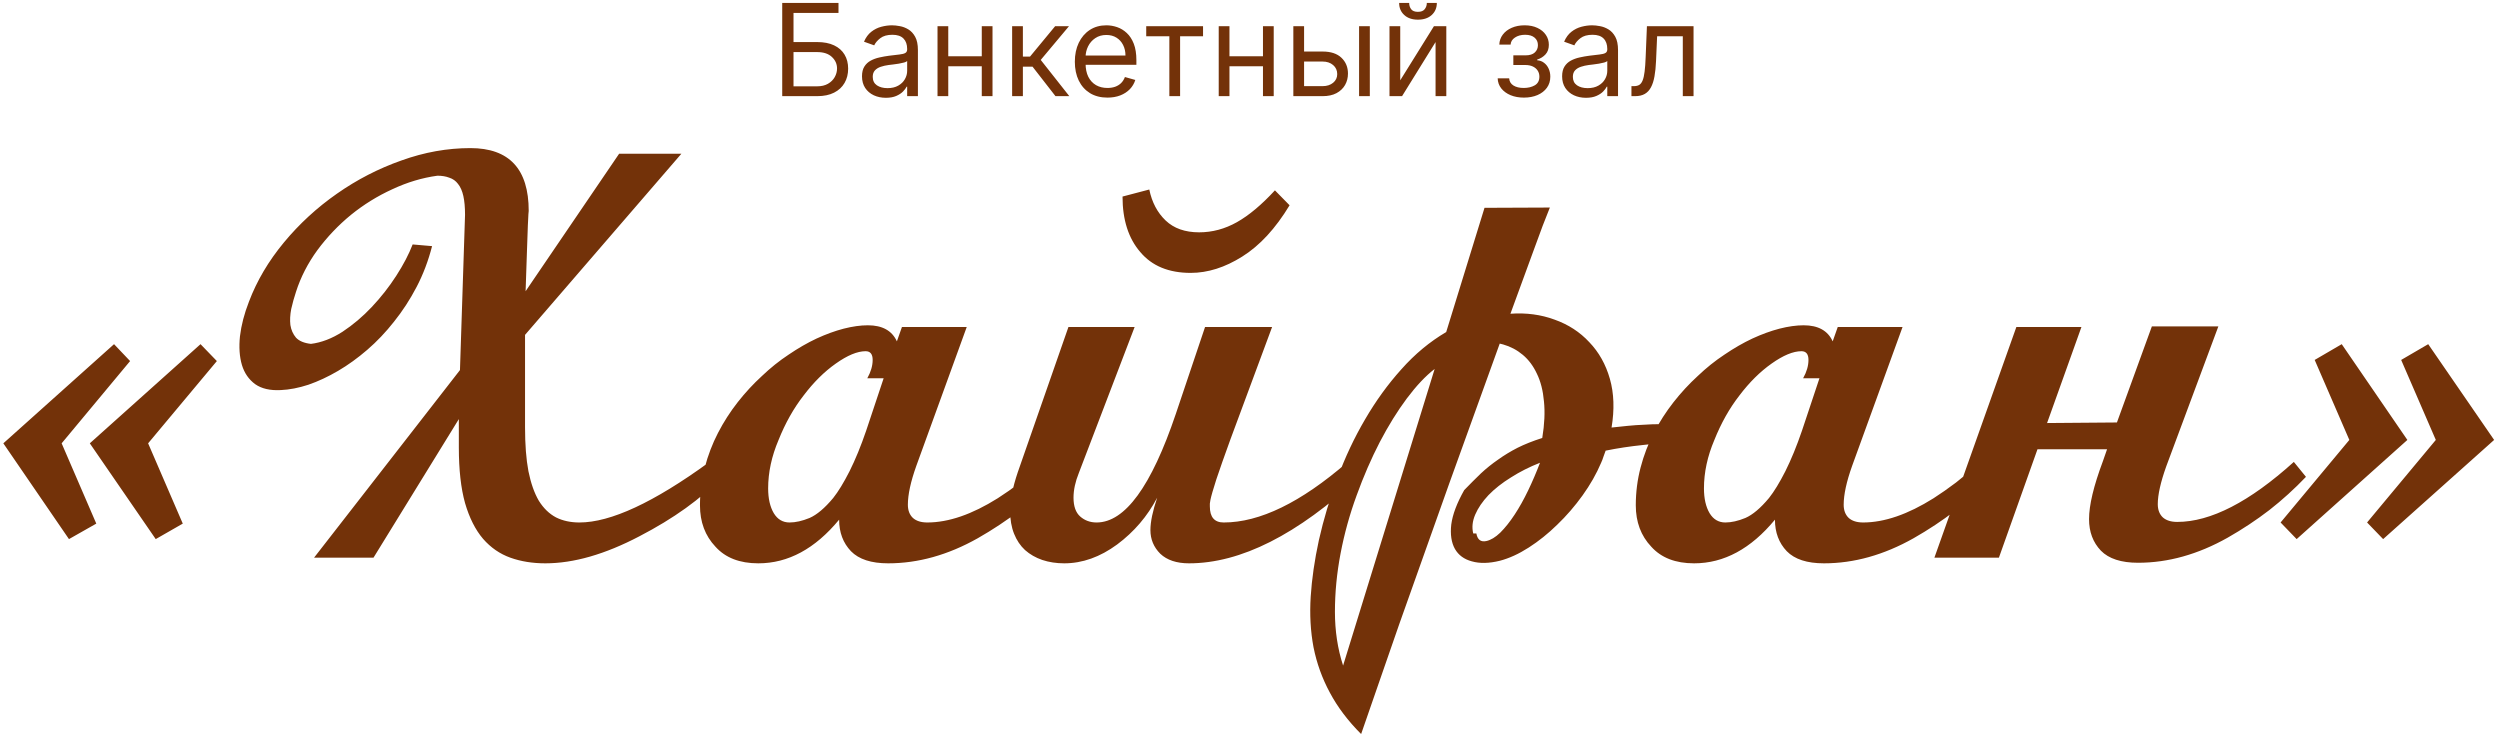 <?xml version="1.0" encoding="UTF-8"?> <svg xmlns="http://www.w3.org/2000/svg" width="390" height="115" viewBox="0 0 390 115" fill="none"><path d="M122.027 15V0.455H130.805V2.017H123.788V6.562H127.482C128.523 6.562 129.402 6.733 130.116 7.074C130.836 7.415 131.381 7.895 131.75 8.516C132.124 9.136 132.311 9.867 132.311 10.71C132.311 11.553 132.124 12.296 131.75 12.94C131.381 13.584 130.836 14.088 130.116 14.453C129.402 14.818 128.523 15 127.482 15H122.027ZM123.788 13.466H127.482C128.144 13.466 128.705 13.333 129.165 13.068C129.629 12.798 129.979 12.453 130.216 12.031C130.457 11.605 130.578 11.155 130.578 10.682C130.578 9.986 130.311 9.387 129.776 8.885C129.241 8.378 128.476 8.125 127.482 8.125H123.788V13.466ZM138.194 15.256C137.502 15.256 136.875 15.126 136.311 14.865C135.748 14.6 135.301 14.219 134.969 13.722C134.638 13.22 134.472 12.614 134.472 11.903C134.472 11.278 134.595 10.772 134.841 10.383C135.087 9.991 135.417 9.683 135.828 9.46C136.24 9.238 136.695 9.072 137.192 8.963C137.694 8.849 138.198 8.759 138.705 8.693C139.368 8.608 139.905 8.544 140.317 8.501C140.734 8.454 141.037 8.376 141.226 8.267C141.42 8.158 141.517 7.969 141.517 7.699V7.642C141.517 6.941 141.326 6.397 140.942 6.009C140.563 5.62 139.988 5.426 139.216 5.426C138.416 5.426 137.789 5.601 137.334 5.952C136.88 6.302 136.56 6.676 136.375 7.074L134.784 6.506C135.069 5.843 135.447 5.327 135.921 4.957C136.399 4.583 136.92 4.323 137.483 4.176C138.051 4.025 138.61 3.949 139.159 3.949C139.51 3.949 139.912 3.991 140.367 4.077C140.826 4.157 141.269 4.325 141.695 4.581C142.126 4.837 142.483 5.223 142.767 5.739C143.051 6.255 143.194 6.946 143.194 7.812V15H141.517V13.523H141.432C141.319 13.759 141.129 14.013 140.864 14.283C140.599 14.553 140.246 14.782 139.806 14.972C139.365 15.161 138.828 15.256 138.194 15.256ZM138.449 13.75C139.112 13.75 139.671 13.62 140.125 13.359C140.585 13.099 140.93 12.763 141.162 12.351C141.399 11.939 141.517 11.506 141.517 11.051V9.517C141.446 9.602 141.29 9.68 141.049 9.751C140.812 9.818 140.537 9.877 140.225 9.929C139.917 9.976 139.616 10.019 139.323 10.057C139.034 10.09 138.8 10.118 138.62 10.142C138.184 10.199 137.777 10.291 137.398 10.419C137.024 10.542 136.721 10.729 136.489 10.98C136.262 11.226 136.148 11.562 136.148 11.989C136.148 12.571 136.364 13.011 136.794 13.31C137.23 13.603 137.782 13.75 138.449 13.75ZM153.554 8.778V10.341H147.531V8.778H153.554ZM147.929 4.091V15H146.253V4.091H147.929ZM154.832 4.091V15H153.156V4.091H154.832ZM157.893 15V4.091H159.57V8.835H160.678L164.598 4.091H166.757L162.354 9.347L166.814 15H164.655L161.075 10.398H159.57V15H157.893ZM172.76 15.227C171.709 15.227 170.802 14.995 170.04 14.531C169.283 14.062 168.698 13.409 168.286 12.571C167.879 11.728 167.675 10.748 167.675 9.631C167.675 8.513 167.879 7.528 168.286 6.676C168.698 5.819 169.271 5.152 170.005 4.673C170.743 4.19 171.605 3.949 172.59 3.949C173.158 3.949 173.719 4.044 174.273 4.233C174.827 4.422 175.331 4.73 175.786 5.156C176.24 5.578 176.603 6.136 176.873 6.832C177.142 7.528 177.277 8.385 177.277 9.403V10.114H168.868V8.665H175.573C175.573 8.049 175.45 7.5 175.203 7.017C174.962 6.534 174.616 6.153 174.167 5.874C173.721 5.594 173.196 5.455 172.59 5.455C171.922 5.455 171.345 5.62 170.857 5.952C170.374 6.278 170.002 6.705 169.742 7.23C169.481 7.756 169.351 8.319 169.351 8.92V9.886C169.351 10.71 169.493 11.409 169.777 11.982C170.066 12.55 170.466 12.983 170.978 13.281C171.489 13.575 172.083 13.722 172.76 13.722C173.201 13.722 173.598 13.66 173.953 13.537C174.313 13.409 174.623 13.22 174.884 12.969C175.144 12.713 175.346 12.396 175.488 12.017L177.107 12.472C176.936 13.021 176.65 13.504 176.248 13.921C175.845 14.332 175.348 14.654 174.756 14.886C174.164 15.114 173.499 15.227 172.76 15.227ZM178.811 5.653V4.091H187.675V5.653H184.096V15H182.419V5.653H178.811ZM197.421 8.778V10.341H191.398V8.778H197.421ZM191.796 4.091V15H190.12V4.091H191.796ZM198.7 4.091V15H197.023V4.091H198.7ZM203.21 8.04H206.335C207.613 8.04 208.591 8.364 209.268 9.013C209.945 9.661 210.283 10.483 210.283 11.477C210.283 12.131 210.132 12.725 209.829 13.26C209.526 13.79 209.081 14.214 208.494 14.531C207.906 14.844 207.187 15 206.335 15H201.761V4.091H203.437V13.438H206.335C206.997 13.438 207.542 13.262 207.968 12.912C208.394 12.562 208.607 12.112 208.607 11.562C208.607 10.985 208.394 10.514 207.968 10.149C207.542 9.785 206.997 9.602 206.335 9.602H203.21V8.04ZM212.016 15V4.091H213.692V15H212.016ZM218.437 12.528L223.692 4.091H225.624V15H223.948V6.562L218.721 15H216.761V4.091H218.437V12.528ZM222.585 0.455H224.147C224.147 1.222 223.882 1.849 223.352 2.337C222.821 2.824 222.102 3.068 221.192 3.068C220.298 3.068 219.585 2.824 219.055 2.337C218.529 1.849 218.266 1.222 218.266 0.455H219.829C219.829 0.824 219.931 1.148 220.134 1.428C220.343 1.707 220.695 1.847 221.192 1.847C221.69 1.847 222.045 1.707 222.258 1.428C222.476 1.148 222.585 0.824 222.585 0.455ZM233.637 12.216H235.427C235.465 12.708 235.688 13.082 236.095 13.338C236.507 13.594 237.042 13.722 237.7 13.722C238.372 13.722 238.948 13.584 239.426 13.31C239.904 13.03 240.143 12.581 240.143 11.96C240.143 11.596 240.053 11.278 239.873 11.008C239.693 10.734 239.44 10.521 239.113 10.369C238.787 10.218 238.401 10.142 237.956 10.142H236.081V8.636H237.956C238.623 8.636 239.116 8.485 239.433 8.182C239.755 7.879 239.916 7.5 239.916 7.045C239.916 6.558 239.743 6.167 239.397 5.874C239.052 5.575 238.562 5.426 237.927 5.426C237.288 5.426 236.755 5.571 236.329 5.859C235.903 6.143 235.678 6.51 235.654 6.96H233.893C233.912 6.373 234.092 5.855 234.433 5.405C234.774 4.95 235.238 4.595 235.825 4.339C236.412 4.079 237.084 3.949 237.842 3.949C238.609 3.949 239.274 4.084 239.838 4.354C240.406 4.619 240.844 4.981 241.152 5.44C241.464 5.895 241.62 6.411 241.62 6.989C241.62 7.604 241.448 8.101 241.102 8.48C240.756 8.859 240.323 9.129 239.802 9.29V9.403C240.214 9.432 240.572 9.564 240.875 9.801C241.182 10.033 241.422 10.338 241.592 10.717C241.762 11.091 241.848 11.506 241.848 11.96C241.848 12.623 241.67 13.201 241.315 13.693C240.96 14.181 240.472 14.56 239.852 14.829C239.232 15.095 238.524 15.227 237.728 15.227C236.957 15.227 236.265 15.102 235.654 14.851C235.044 14.595 234.558 14.242 234.199 13.793C233.843 13.338 233.656 12.812 233.637 12.216ZM247.412 15.256C246.721 15.256 246.094 15.126 245.53 14.865C244.967 14.6 244.519 14.219 244.188 13.722C243.856 13.22 243.691 12.614 243.691 11.903C243.691 11.278 243.814 10.772 244.06 10.383C244.306 9.991 244.635 9.683 245.047 9.46C245.459 9.238 245.914 9.072 246.411 8.963C246.913 8.849 247.417 8.759 247.924 8.693C248.587 8.608 249.124 8.544 249.536 8.501C249.953 8.454 250.256 8.376 250.445 8.267C250.639 8.158 250.736 7.969 250.736 7.699V7.642C250.736 6.941 250.544 6.397 250.161 6.009C249.782 5.62 249.207 5.426 248.435 5.426C247.635 5.426 247.007 5.601 246.553 5.952C246.098 6.302 245.779 6.676 245.594 7.074L244.003 6.506C244.287 5.843 244.666 5.327 245.14 4.957C245.618 4.583 246.139 4.323 246.702 4.176C247.27 4.025 247.829 3.949 248.378 3.949C248.729 3.949 249.131 3.991 249.586 4.077C250.045 4.157 250.488 4.325 250.914 4.581C251.345 4.837 251.702 5.223 251.986 5.739C252.27 6.255 252.412 6.946 252.412 7.812V15H250.736V13.523H250.651C250.537 13.759 250.348 14.013 250.083 14.283C249.818 14.553 249.465 14.782 249.025 14.972C248.584 15.161 248.047 15.256 247.412 15.256ZM247.668 13.75C248.331 13.75 248.89 13.62 249.344 13.359C249.803 13.099 250.149 12.763 250.381 12.351C250.618 11.939 250.736 11.506 250.736 11.051V9.517C250.665 9.602 250.509 9.68 250.267 9.751C250.031 9.818 249.756 9.877 249.444 9.929C249.136 9.976 248.835 10.019 248.542 10.057C248.253 10.09 248.018 10.118 247.838 10.142C247.403 10.199 246.996 10.291 246.617 10.419C246.243 10.542 245.94 10.729 245.708 10.98C245.48 11.226 245.367 11.562 245.367 11.989C245.367 12.571 245.582 13.011 246.013 13.31C246.449 13.603 247 13.75 247.668 13.75ZM254.506 15V13.438H254.903C255.23 13.438 255.502 13.374 255.72 13.246C255.938 13.113 256.113 12.883 256.246 12.557C256.383 12.225 256.487 11.766 256.558 11.179C256.634 10.587 256.688 9.834 256.722 8.92L256.92 4.091H264.193V15H262.517V5.653H258.511L258.341 9.545C258.303 10.44 258.223 11.229 258.099 11.911C257.981 12.588 257.799 13.156 257.553 13.615C257.311 14.074 256.989 14.42 256.587 14.652C256.184 14.884 255.68 15 255.074 15H254.506ZM0.52 69.158L17.79 53.69L20.295 56.326L9.616 69.158L15.021 81.683L10.759 84.1L0.52 69.158ZM14.011 69.158L31.281 53.69L33.83 56.326L23.107 69.158L28.513 81.683L24.294 84.1L14.011 69.158ZM68.239 27.41C65.866 27.732 63.523 28.436 61.208 29.52C58.894 30.574 56.74 31.907 54.748 33.519C52.785 35.13 51.042 36.961 49.519 39.012C48.024 41.062 46.911 43.23 46.179 45.516C45.886 46.395 45.637 47.288 45.432 48.196C45.256 49.105 45.212 49.94 45.3 50.701C45.417 51.463 45.71 52.122 46.179 52.679C46.677 53.206 47.453 53.528 48.508 53.645C50.148 53.44 51.789 52.81 53.43 51.756C55.07 50.672 56.594 49.383 58 47.889C59.435 46.365 60.71 44.739 61.823 43.011C62.937 41.282 63.786 39.656 64.372 38.133L67.404 38.397C66.818 40.682 66.013 42.806 64.987 44.769C63.962 46.731 62.79 48.533 61.472 50.174C60.183 51.815 58.791 53.279 57.297 54.568C55.803 55.857 54.279 56.956 52.727 57.864C51.174 58.773 49.636 59.49 48.112 60.018C46.589 60.516 45.153 60.794 43.806 60.852C42.136 60.94 40.803 60.633 39.807 59.93C38.81 59.197 38.122 58.201 37.741 56.941C37.36 55.652 37.258 54.158 37.434 52.459C37.639 50.73 38.107 48.929 38.84 47.054C40.07 43.802 41.887 40.726 44.289 37.825C46.691 34.925 49.445 32.391 52.551 30.223C55.685 28.025 59.04 26.297 62.614 25.037C66.189 23.748 69.777 23.104 73.381 23.104C79.445 23.104 82.478 26.37 82.478 32.903C82.478 32.933 82.463 33.094 82.434 33.387C82.434 33.68 82.404 34.266 82.346 35.145C82.316 36.023 82.272 37.283 82.214 38.924C82.155 40.535 82.082 42.703 81.994 45.428L96.584 23.982H106.296L81.906 52.239V66.653C81.906 69.349 82.082 71.634 82.434 73.509C82.814 75.384 83.356 76.922 84.06 78.123C84.792 79.295 85.686 80.159 86.74 80.716C87.795 81.243 89.011 81.507 90.388 81.507C95.251 81.507 101.975 78.387 110.559 72.147L112.536 74.476C109.372 77.815 105.109 80.877 99.748 83.66C94.387 86.473 89.494 87.879 85.07 87.879C83.078 87.879 81.262 87.586 79.621 87C77.981 86.414 76.56 85.433 75.358 84.056C74.157 82.649 73.22 80.789 72.546 78.475C71.901 76.16 71.579 73.274 71.579 69.817V65.379L58.264 87H48.991L71.755 57.732C72.282 41.883 72.546 33.812 72.546 33.519C72.546 32.347 72.458 31.365 72.282 30.574C72.106 29.783 71.828 29.153 71.447 28.685C71.096 28.216 70.642 27.894 70.085 27.718C69.558 27.513 68.942 27.41 68.239 27.41ZM109.196 78.826C109.196 76.805 109.445 74.842 109.943 72.938C110.441 71.033 111.13 69.231 112.009 67.532C112.888 65.833 113.913 64.236 115.085 62.742C116.257 61.248 117.517 59.886 118.864 58.655C120.183 57.395 121.574 56.282 123.039 55.315C124.504 54.319 125.954 53.484 127.39 52.81C128.854 52.137 130.261 51.624 131.608 51.273C132.985 50.921 134.245 50.745 135.388 50.745C137.644 50.745 139.152 51.58 139.914 53.25L140.705 51.009H150.812L142.946 72.674C142.067 75.135 141.628 77.156 141.628 78.738C141.628 79.617 141.892 80.306 142.419 80.804C142.946 81.272 143.693 81.507 144.66 81.507C147.971 81.507 151.633 80.247 155.646 77.728C156.789 76.995 157.961 76.175 159.162 75.267C160.363 74.329 161.594 73.289 162.854 72.147L164.743 74.476C162.956 76.351 161.052 78.079 159.03 79.661C157.009 81.214 154.841 82.649 152.526 83.968C147.897 86.575 143.239 87.879 138.552 87.879C135.915 87.879 133.981 87.249 132.751 85.989C131.521 84.7 130.905 83.06 130.905 81.067C127.155 85.608 122.951 87.879 118.293 87.879C115.393 87.879 113.166 87.015 111.613 85.286C110.002 83.587 109.196 81.434 109.196 78.826ZM119.831 76.189C119.831 77.772 120.124 79.061 120.71 80.057C121.296 81.023 122.116 81.507 123.171 81.507C124.108 81.507 125.148 81.272 126.291 80.804C127.434 80.306 128.664 79.266 129.982 77.684C130.773 76.688 131.623 75.296 132.531 73.509C133.439 71.692 134.304 69.583 135.124 67.181L137.849 59.007H135.3C135.856 58.011 136.135 57.059 136.135 56.15C136.135 55.242 135.769 54.788 135.036 54.788C133.747 54.788 132.194 55.433 130.378 56.722C128.591 57.981 126.921 59.637 125.368 61.688C123.815 63.68 122.512 65.994 121.457 68.631C120.373 71.18 119.831 73.699 119.831 76.189ZM157.58 79.705C157.58 78.035 157.976 76.028 158.767 73.685L166.677 51.009H177.004L168.303 73.772C167.746 75.149 167.468 76.439 167.468 77.64C167.468 78.987 167.819 79.969 168.522 80.584C169.226 81.199 170.075 81.507 171.071 81.507C175.495 81.507 179.611 75.867 183.42 64.588L187.99 51.009H198.449L191.945 68.543C191.008 71.121 190.275 73.201 189.748 74.783C189.25 76.336 188.942 77.405 188.825 77.991C188.796 78.196 188.767 78.387 188.737 78.562C188.737 78.709 188.737 78.856 188.737 79.002C188.737 80.672 189.455 81.507 190.891 81.507C196.516 81.507 202.932 78.387 210.139 72.147L212.028 74.476C202.39 83.411 193.542 87.879 185.485 87.879C183.552 87.879 182.058 87.381 181.003 86.385C179.978 85.359 179.465 84.129 179.465 82.693C179.465 81.404 179.816 79.72 180.52 77.64C178.996 80.54 176.916 82.972 174.279 84.935C171.613 86.897 168.859 87.879 166.018 87.879C164.787 87.879 163.645 87.703 162.59 87.352C161.564 87 160.671 86.487 159.909 85.814C159.177 85.14 158.605 84.29 158.195 83.265C157.785 82.239 157.58 81.053 157.58 79.705ZM179.289 29.564C179.699 31.556 180.549 33.167 181.838 34.398C183.127 35.628 184.87 36.243 187.067 36.243C189.118 36.243 191.081 35.716 192.956 34.661C194.831 33.606 196.809 31.951 198.889 29.695L201.174 32.024C198.977 35.657 196.516 38.323 193.791 40.023C191.096 41.722 188.415 42.571 185.749 42.571C182.321 42.571 179.699 41.487 177.883 39.319C176.037 37.181 175.114 34.295 175.114 30.662L179.289 29.564ZM249.777 72.19C249.045 73.919 248.078 75.618 246.877 77.288C245.676 78.958 244.357 80.481 242.922 81.858C241.516 83.235 240.036 84.422 238.483 85.418C236.931 86.414 235.422 87.103 233.957 87.483C232.287 87.894 230.837 87.923 229.606 87.571C228.405 87.249 227.526 86.605 226.97 85.638C226.413 84.642 226.223 83.367 226.398 81.814C226.604 80.262 227.277 78.475 228.42 76.453C229.328 75.516 230.192 74.651 231.013 73.86C231.862 73.069 232.756 72.352 233.693 71.707C234.631 71.033 235.642 70.418 236.726 69.861C237.839 69.305 239.128 68.792 240.593 68.323C240.944 66.185 241.032 64.28 240.856 62.61C240.71 60.94 240.344 59.505 239.758 58.304C239.201 57.102 238.469 56.121 237.561 55.359C236.652 54.598 235.627 54.056 234.484 53.733L233.957 53.602C232.727 56.971 231.452 60.501 230.134 64.192C228.815 67.884 227.468 71.619 226.091 75.398C224.743 79.178 223.41 82.928 222.092 86.648C220.773 90.34 219.514 93.885 218.312 97.283C217.141 100.682 216.042 103.846 215.017 106.775C213.991 109.734 213.098 112.312 212.336 114.51C210.285 112.459 208.659 110.306 207.458 108.05C206.257 105.823 205.407 103.465 204.909 100.975C204.44 98.484 204.294 95.848 204.47 93.064C204.646 90.311 205.07 87.381 205.744 84.275C206.477 81.023 207.443 77.786 208.645 74.564C209.846 71.311 211.281 68.265 212.951 65.423C214.621 62.552 216.511 59.944 218.62 57.601C220.729 55.227 223.059 53.294 225.607 51.8L231.584 32.42L241.779 32.376C241.135 33.929 240.285 36.17 239.23 39.1C238.176 42 236.975 45.281 235.627 48.943C238.088 48.768 240.388 49.075 242.526 49.866C244.665 50.628 246.467 51.8 247.932 53.382C249.426 54.935 250.495 56.839 251.14 59.095C251.784 61.351 251.872 63.885 251.403 66.697C252.194 66.609 253.029 66.522 253.908 66.434C254.787 66.346 255.637 66.287 256.457 66.258C257.307 66.199 258.098 66.17 258.83 66.17C259.562 66.141 260.192 66.126 260.72 66.126L262.829 66.17V68.894C260.456 69.012 258.273 69.188 256.281 69.422C254.289 69.627 252.355 69.92 250.48 70.301C250.363 70.623 250.246 70.945 250.129 71.268C250.041 71.561 249.924 71.868 249.777 72.19ZM209.523 103.831L223.806 57.557C222.399 58.641 220.949 60.179 219.455 62.171C217.99 64.134 216.584 66.404 215.236 68.982C213.918 71.531 212.717 74.3 211.633 77.288C210.549 80.247 209.714 83.265 209.128 86.341C208.542 89.417 208.249 92.449 208.249 95.438C208.249 98.426 208.674 101.224 209.523 103.831ZM230.31 83.221C230.485 84.188 230.998 84.583 231.848 84.407C232.551 84.261 233.283 83.821 234.045 83.089C234.807 82.327 235.554 81.39 236.286 80.276C237.019 79.163 237.722 77.903 238.396 76.497C239.069 75.091 239.685 73.655 240.241 72.19C238.601 72.835 237.092 73.597 235.715 74.476C234.338 75.325 233.166 76.248 232.199 77.244C231.262 78.24 230.573 79.251 230.134 80.276C229.694 81.302 229.592 82.283 229.826 83.221H230.31ZM255.183 78.826C255.183 76.805 255.432 74.842 255.93 72.938C256.428 71.033 257.116 69.231 257.995 67.532C258.874 65.833 259.899 64.236 261.071 62.742C262.243 61.248 263.503 59.886 264.851 58.655C266.169 57.395 267.561 56.282 269.025 55.315C270.49 54.319 271.94 53.484 273.376 52.81C274.841 52.137 276.247 51.624 277.595 51.273C278.972 50.921 280.231 50.745 281.374 50.745C283.63 50.745 285.139 51.58 285.9 53.25L286.691 51.009H296.799L288.933 72.674C288.054 75.135 287.614 77.156 287.614 78.738C287.614 79.617 287.878 80.306 288.405 80.804C288.933 81.272 289.68 81.507 290.646 81.507C293.957 81.507 297.619 80.247 301.633 77.728C302.775 76.995 303.947 76.175 305.148 75.267C306.35 74.329 307.58 73.289 308.84 72.147L310.729 74.476C308.942 76.351 307.038 78.079 305.017 79.661C302.995 81.214 300.827 82.649 298.513 83.968C293.884 86.575 289.226 87.879 284.538 87.879C281.901 87.879 279.968 87.249 278.737 85.989C277.507 84.7 276.892 83.06 276.892 81.067C273.142 85.608 268.938 87.879 264.279 87.879C261.379 87.879 259.152 87.015 257.6 85.286C255.988 83.587 255.183 81.434 255.183 78.826ZM265.817 76.189C265.817 77.772 266.11 79.061 266.696 80.057C267.282 81.023 268.103 81.507 269.157 81.507C270.095 81.507 271.135 81.272 272.277 80.804C273.42 80.306 274.65 79.266 275.969 77.684C276.76 76.688 277.609 75.296 278.518 73.509C279.426 71.692 280.29 69.583 281.11 67.181L283.835 59.007H281.286C281.843 58.011 282.121 57.059 282.121 56.15C282.121 55.242 281.755 54.788 281.022 54.788C279.733 54.788 278.181 55.433 276.364 56.722C274.577 57.981 272.907 59.637 271.354 61.688C269.802 63.68 268.498 65.994 267.443 68.631C266.359 71.18 265.817 73.699 265.817 76.189ZM325.891 80.98C325.891 78.811 326.608 75.809 328.044 71.971L328.703 70.081H317.849L311.828 87H301.765L314.553 51.009H324.704L319.343 65.994L330.241 65.906L335.69 50.921H346.062L337.932 72.762C337.053 75.223 336.613 77.186 336.613 78.65C336.613 79.529 336.877 80.218 337.404 80.716C337.932 81.185 338.679 81.419 339.646 81.419C344.86 81.419 350.925 78.299 357.839 72.059L359.729 74.388C357.941 76.263 356.037 77.991 354.016 79.573C351.994 81.126 349.826 82.561 347.512 83.88C342.883 86.487 338.225 87.791 333.537 87.791C330.9 87.791 328.967 87.161 327.736 85.901C326.506 84.612 325.891 82.972 325.891 80.98ZM355.773 81.507L366.496 68.631L361.091 56.15L365.31 53.69L375.549 68.631L358.278 84.1L355.773 81.507ZM369.265 81.507L379.987 68.631L374.582 56.15L378.801 53.69L389.084 68.631L371.77 84.1L369.265 81.507Z" fill="#733209"></path></svg> 